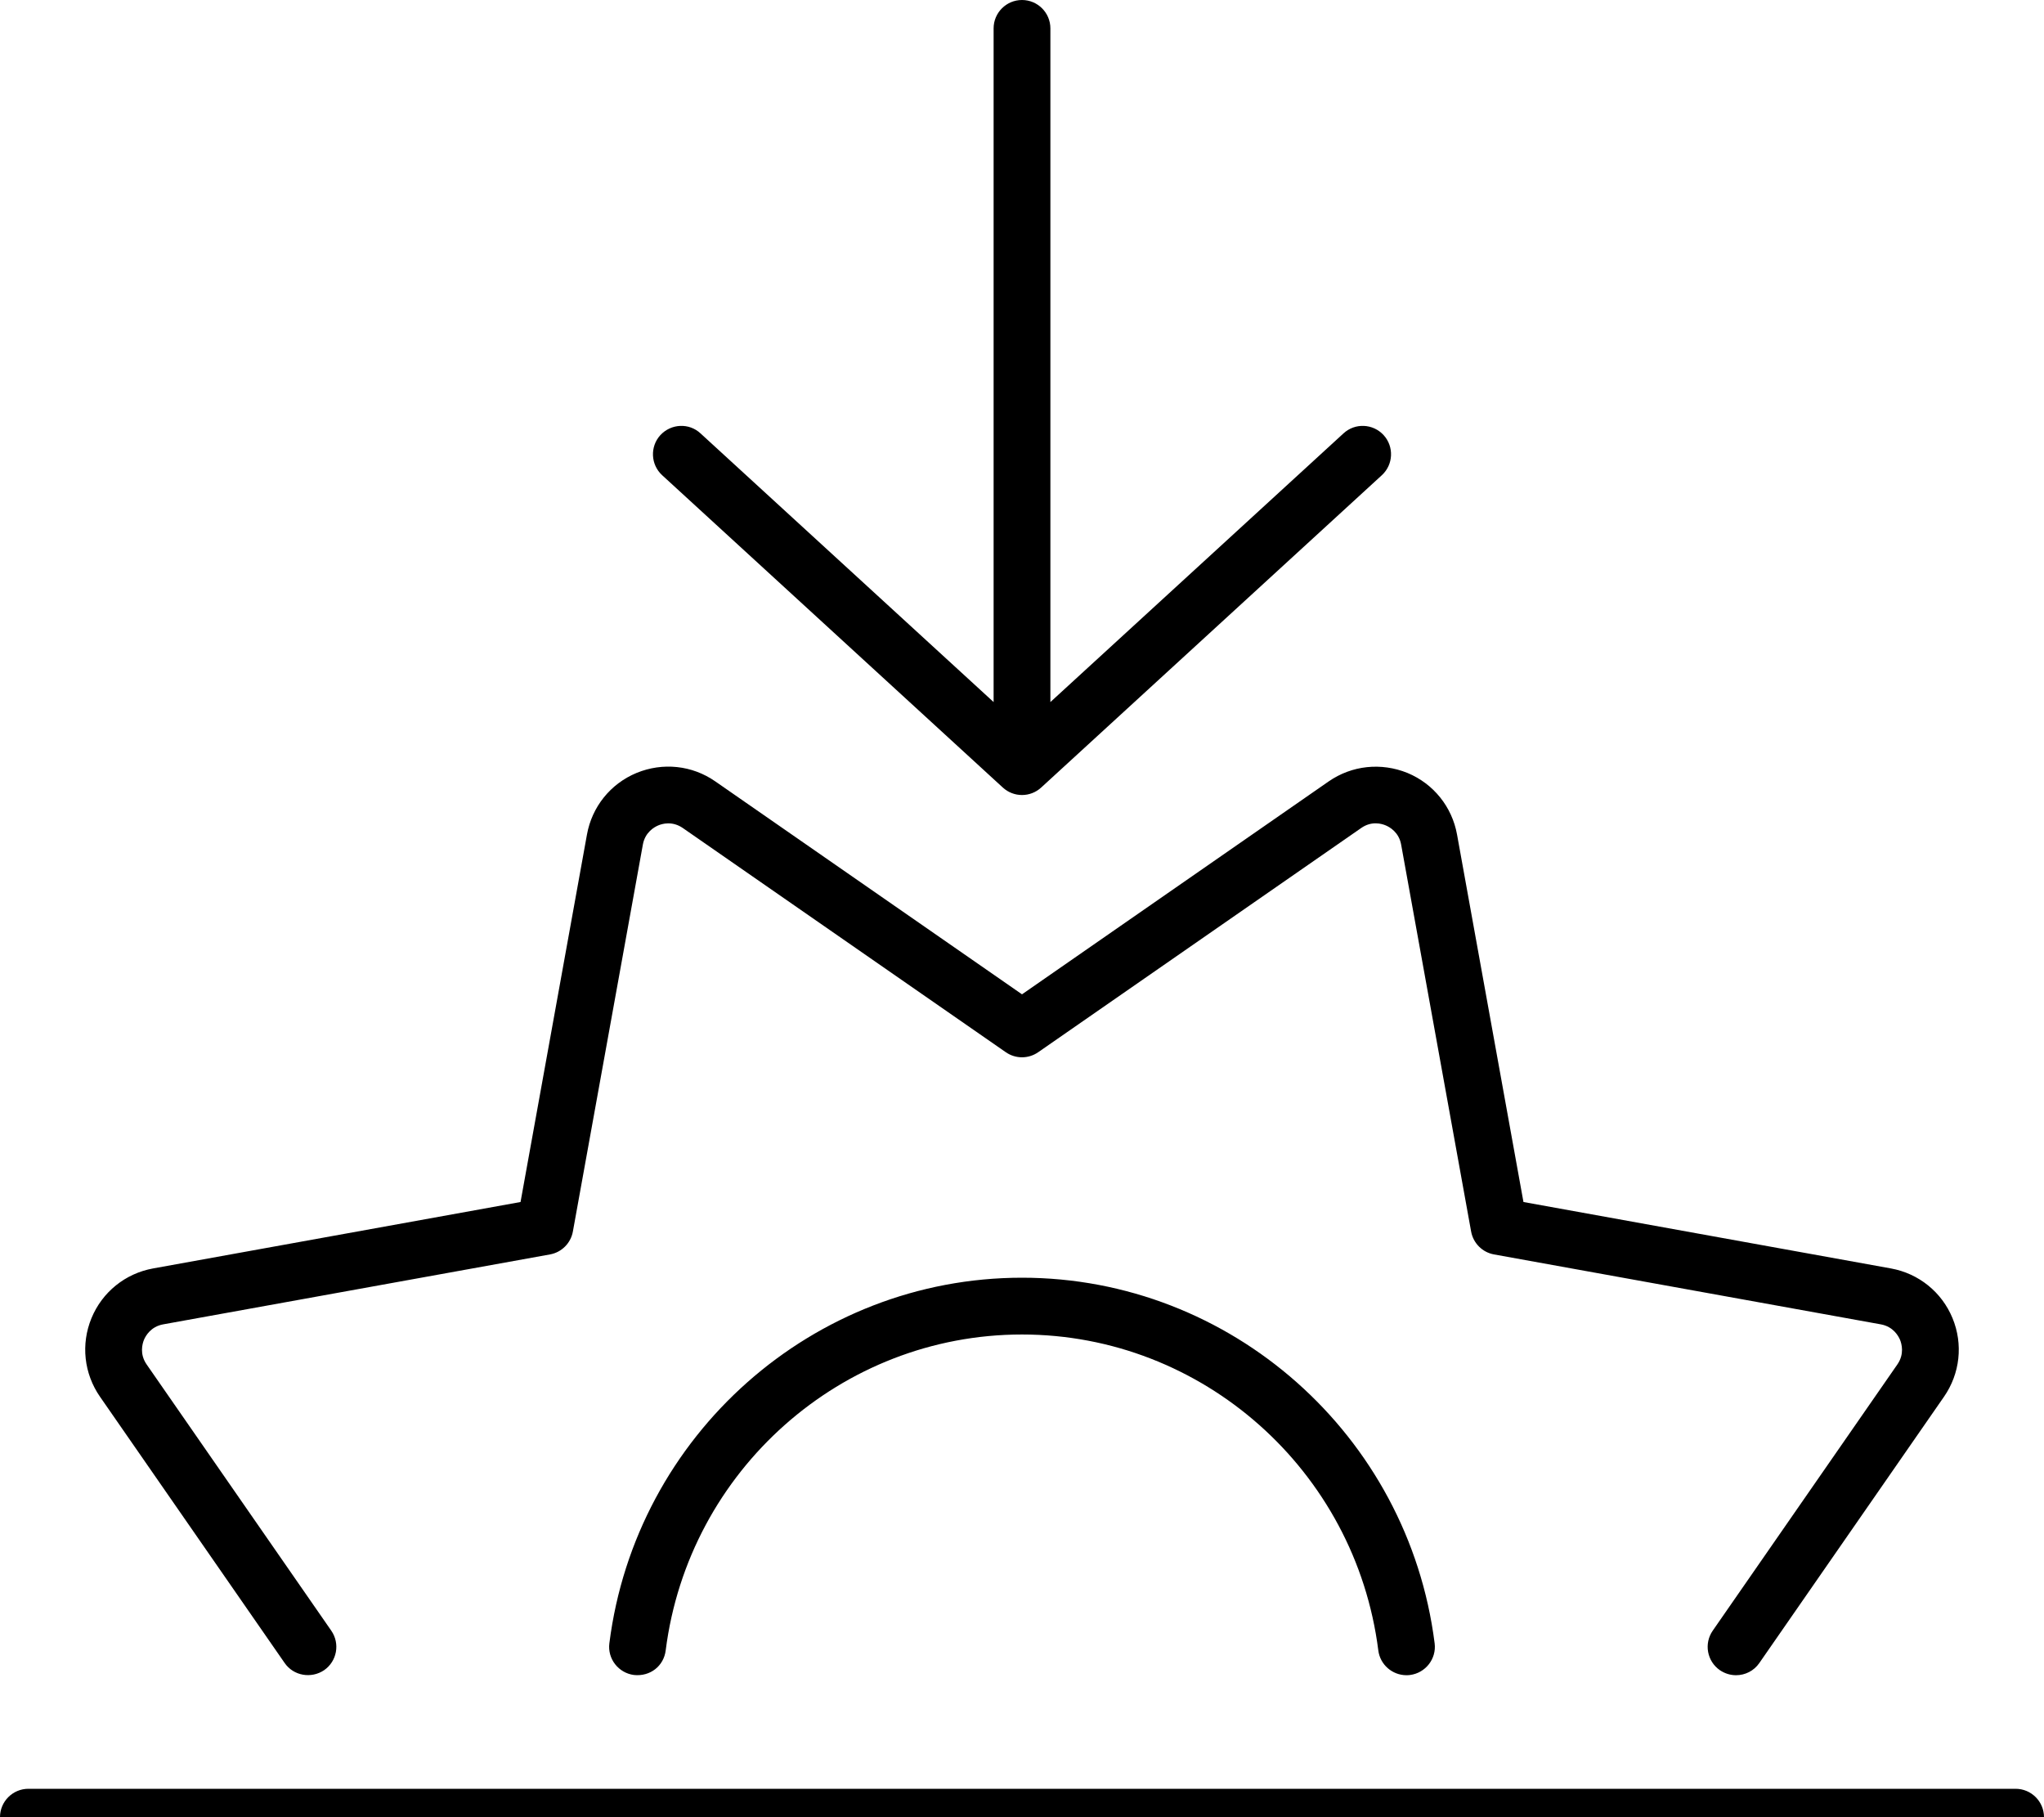 <svg xmlns="http://www.w3.org/2000/svg" viewBox="0 0 576 512"><!-- Font Awesome Pro 6.0.0-alpha2 by @fontawesome - https://fontawesome.com License - https://fontawesome.com/license (Commercial License) --><path d="M568 504H8C3.594 504 0 507.578 0 512S3.594 520 8 520H568C572.406 520 576 516.422 576 512S572.406 504 568 504ZM80.219 468.562C82.719 472.187 87.719 473.031 91.344 470.578C94.969 468.062 95.875 463.078 93.344 459.438L41.312 384.422C39.281 381.484 40.125 378.609 40.562 377.516C41.031 376.406 42.469 373.781 45.999 373.141L155 353.438C158.281 352.844 160.844 350.266 161.438 346.984L181.156 237.984C181.781 234.469 184.406 233.016 185.5 232.562C186.562 232.109 189.438 231.234 192.438 233.312L283.438 296.469C286.188 298.375 289.813 298.375 292.562 296.469L383.562 233.312C386.531 231.219 389.406 232.094 390.5 232.562C391.594 233.016 394.219 234.469 394.844 237.984L414.562 346.984C415.156 350.266 417.719 352.844 421 353.438L529.999 373.141C533.531 373.781 534.969 376.406 535.437 377.516C535.875 378.609 536.719 381.484 534.687 384.422L482.656 459.438C480.125 463.078 481.031 468.063 484.656 470.578C486.062 471.531 487.625 472 489.219 472C491.75 472 494.25 470.797 495.781 468.562L547.812 393.547C552.344 387.016 553.25 378.734 550.219 371.391S540.687 358.812 532.875 357.391L429.312 338.672L410.594 235.141C409.188 227.328 403.969 220.828 396.625 217.781C389.219 214.781 380.969 215.641 374.438 220.156L288 280.156L201.562 220.156C195.031 215.609 186.75 214.75 179.375 217.781C172.031 220.828 166.812 227.328 165.406 235.141L146.688 338.672L43.125 357.391C35.312 358.812 28.812 364.047 25.781 371.391S23.656 387.016 28.187 393.547L80.219 468.562ZM288 360C229.156 360 179.156 404.281 171.719 463C171.156 467.375 174.281 471.375 178.656 471.938C183.281 472.422 187.062 469.359 187.594 465C194.031 414.266 237.188 376 288 376S381.969 414.266 388.406 465C388.906 469.047 392.375 472 396.344 472C396.656 472 397 471.984 397.344 471.938C401.719 471.375 404.844 467.375 404.281 463C396.844 404.281 346.844 360 288 360ZM282.594 221.891C284.125 223.297 286.062 224 288 224S291.875 223.297 293.406 221.891L389.406 133.891C392.656 130.906 392.875 125.844 389.906 122.594C386.906 119.328 381.844 119.109 378.594 122.109L296 197.809V8C296 3.578 292.406 0 288 0S280 3.578 280 8V197.809L197.406 122.109C194.188 119.109 189.125 119.328 186.094 122.594C183.125 125.844 183.344 130.906 186.594 133.891L282.594 221.891Z"/></svg>